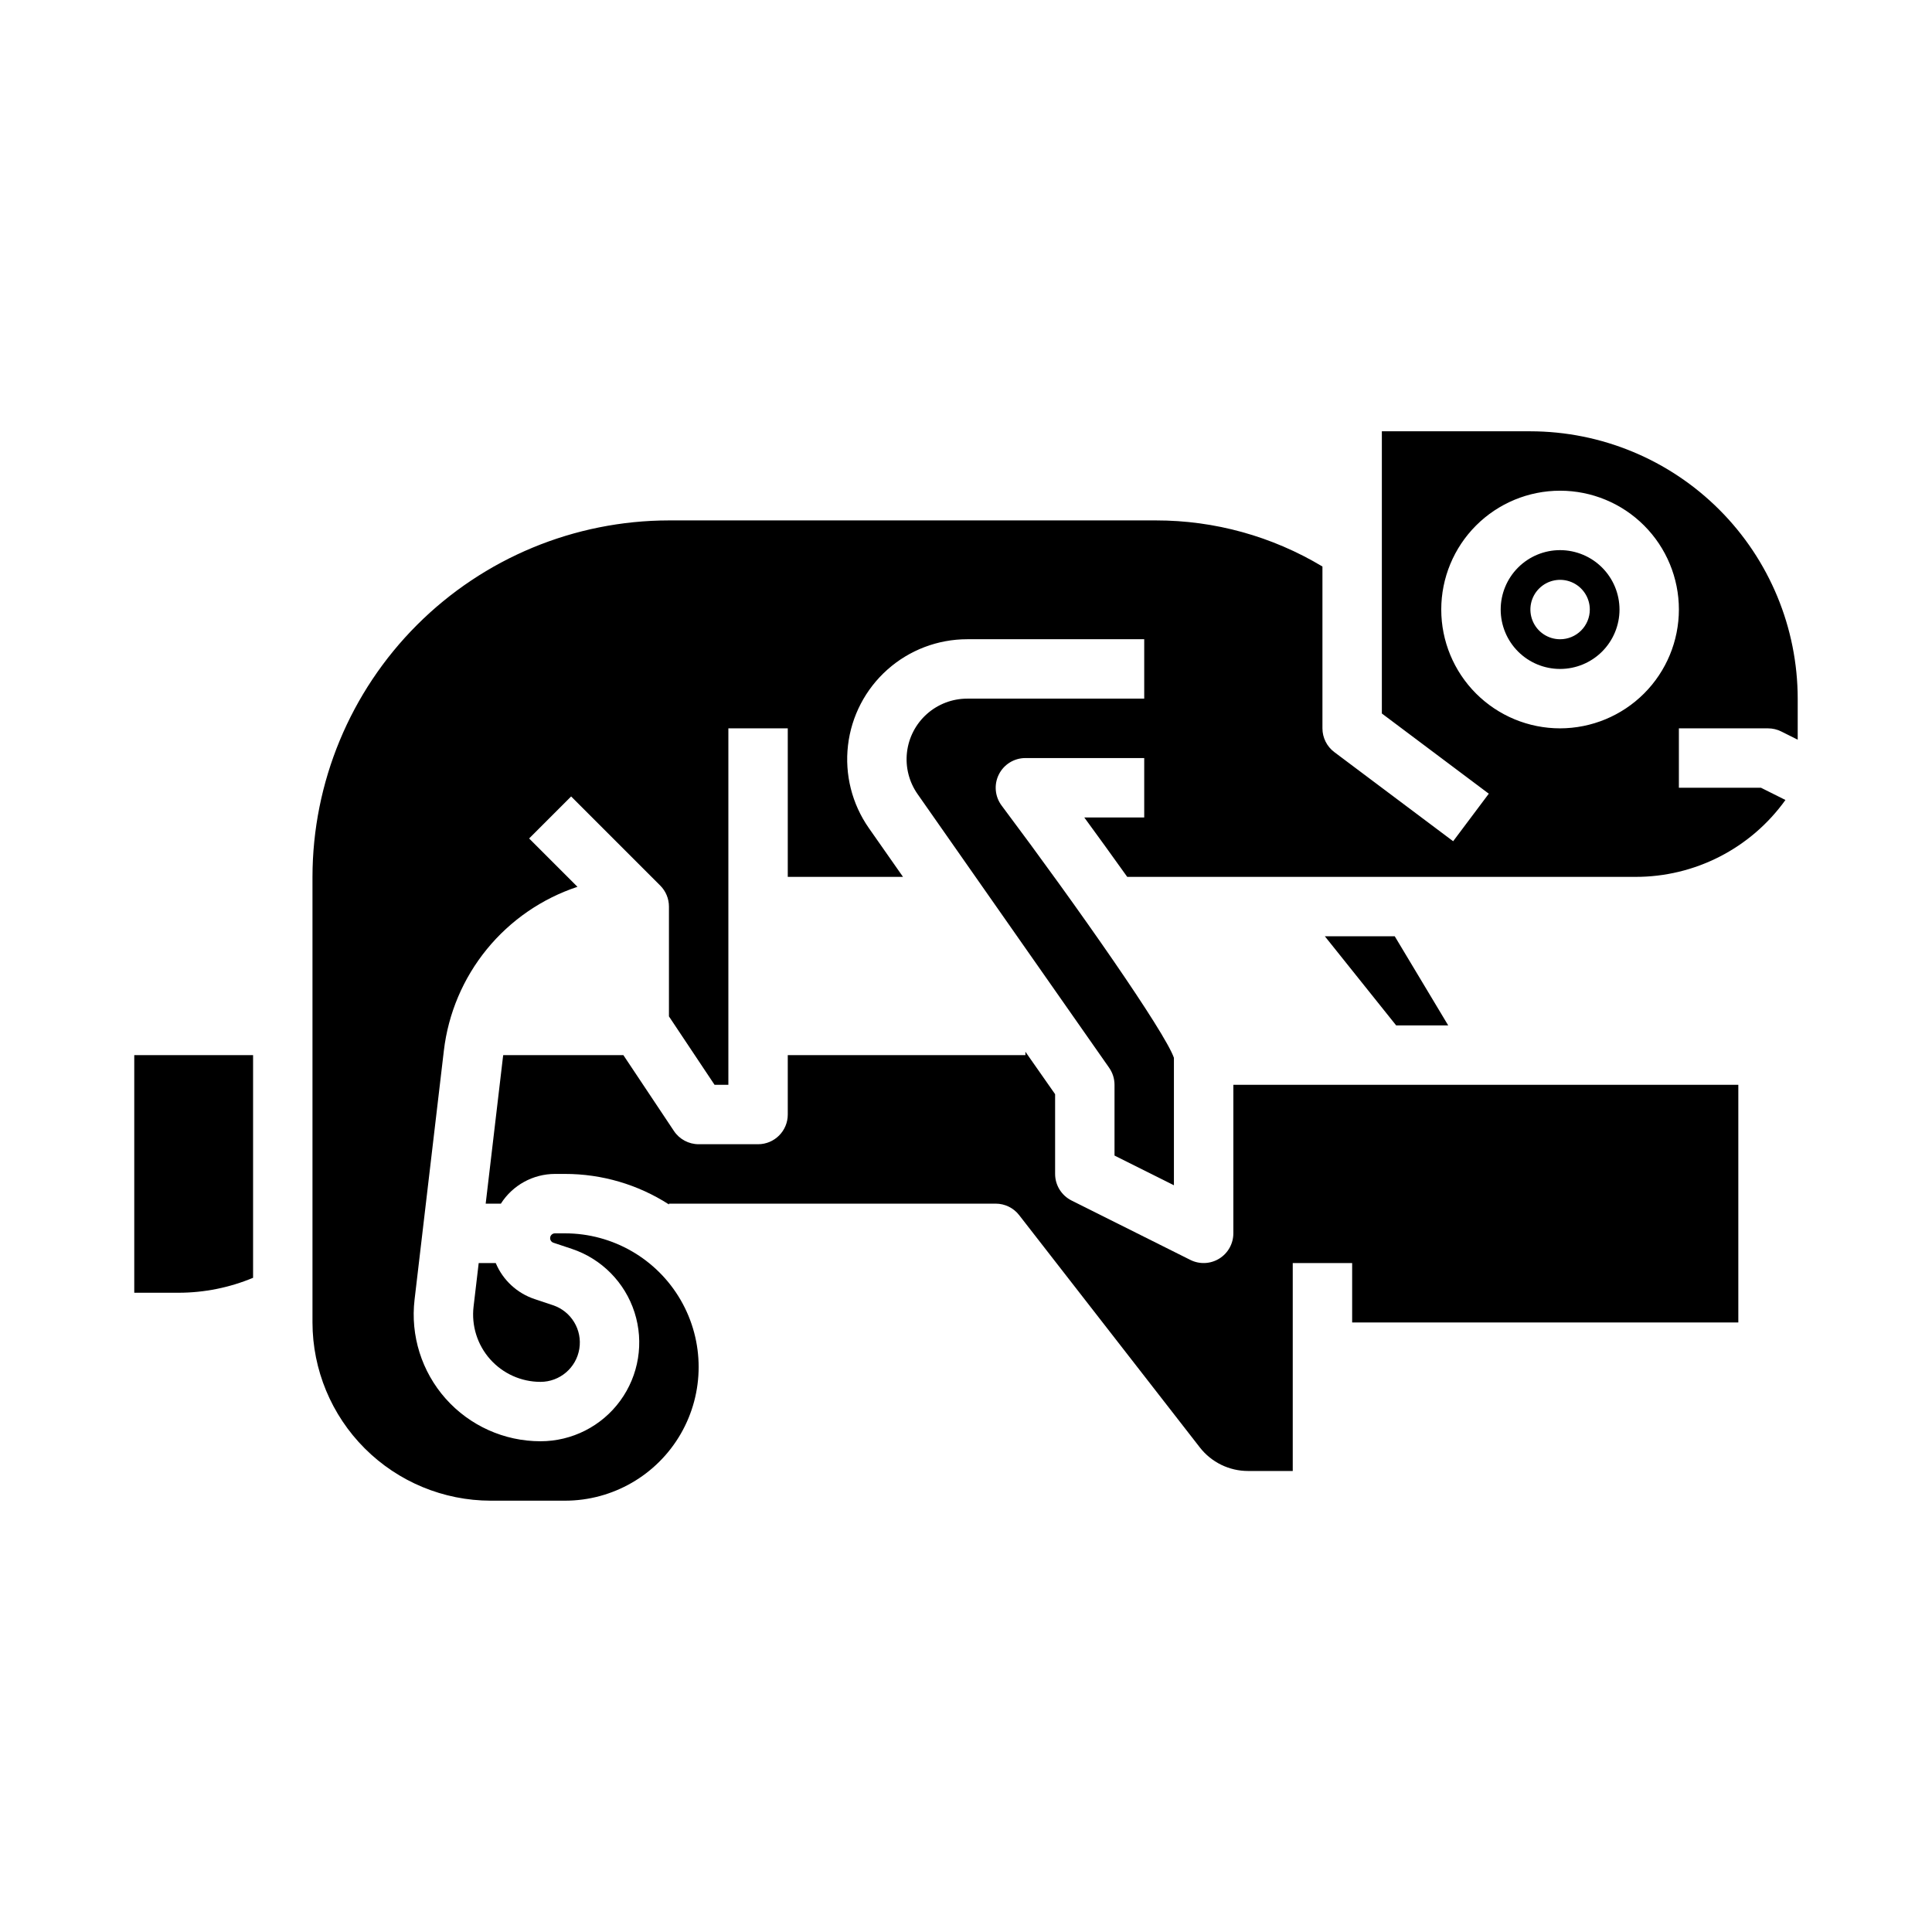 <?xml version="1.0" encoding="UTF-8"?>
<!-- Uploaded to: SVG Repo, www.svgrepo.com, Generator: SVG Repo Mixer Tools -->
<svg fill="#000000" width="800px" height="800px" version="1.1" viewBox="144 144 512 512" xmlns="http://www.w3.org/2000/svg">
 <g>
  <path d="m470.85 470.85c0 2.727-1.414 5.262-3.734 6.695-2.32 1.434-5.219 1.566-7.66 0.344l-31.488-15.742c-2.664-1.336-4.352-4.059-4.352-7.043v-21.133l-7.871-11.246v0.891h-62.977v15.746c0 4.348-3.523 7.871-7.871 7.871h-15.746c-2.629 0-5.09-1.316-6.547-3.504l-13.406-20.113h-31.836c-0.031 0.219-0.066 0.43-0.09 0.648l-4.559 38.715h4.027c3.117-4.898 8.523-7.867 14.328-7.875h2.66c9.77-0.008 19.336 2.801 27.551 8.086v-0.211h86.594c2.43 0 4.723 1.121 6.211 3.039l47.855 61.527c3.074 3.973 7.82 6.297 12.844 6.281h11.809v-55.105h15.742v15.742h102.34v-62.973h-133.82z"/>
  <path d="m270.86 478.72-1.359 11.543c-0.594 5.066 1.004 10.145 4.391 13.953 3.391 3.812 8.246 5.992 13.344 5.992 5.113 0 9.473-3.707 10.293-8.758 0.82-5.047-2.144-9.945-6.996-11.559l-4.848-1.617v-0.004c-4.652-1.547-8.414-5.027-10.309-9.551z"/>
  <path d="m179.58 486.59h11.809c6.758-0.012 13.445-1.359 19.68-3.961v-59.016h-31.488z"/>
  <path d="m557.44 289.79c-4.176 0-8.18 1.66-11.133 4.613-2.949 2.953-4.609 6.957-4.609 11.133 0 4.176 1.66 8.18 4.609 11.133 2.953 2.953 6.957 4.609 11.133 4.609s8.18-1.656 11.133-4.609c2.953-2.953 4.613-6.957 4.613-11.133-0.004-4.176-1.664-8.176-4.617-11.129-2.953-2.949-6.953-4.609-11.129-4.617zm0 23.617c-3.184 0-6.055-1.918-7.269-4.859-1.219-2.941-0.547-6.328 1.703-8.578 2.254-2.254 5.641-2.926 8.582-1.707s4.859 4.09 4.859 7.273c0 2.086-0.832 4.09-2.309 5.566-1.477 1.477-3.477 2.305-5.566 2.305z"/>
  <path d="m513.62 392.12h-18.523l18.895 23.617h13.797z"/>
  <path d="m612.54 337.02c1.223 0 2.43 0.285 3.519 0.832l4.352 2.172v-10.879c-0.02-18.781-7.492-36.789-20.773-50.07-13.281-13.285-31.289-20.754-50.074-20.777h-39.359v74.785l28.34 21.254-9.445 12.598-31.488-23.617c-1.984-1.488-3.152-3.82-3.152-6.297v-42.887c-13.324-8.008-28.578-12.23-44.125-12.219h-129.06c-25.043 0.027-49.055 9.988-66.766 27.699-17.707 17.711-27.668 41.719-27.699 66.766v118.08c0.016 12.523 4.996 24.531 13.852 33.383 8.855 8.855 20.859 13.836 33.383 13.852h19.68c12.656 0 24.352-6.754 30.68-17.711 6.324-10.961 6.324-24.465 0-35.426-6.328-10.961-18.023-17.711-30.68-17.711h-2.66c-0.625 0-1.16 0.453-1.258 1.07-0.102 0.621 0.262 1.219 0.855 1.418l4.848 1.617c7.926 2.641 14.113 8.91 16.656 16.867 2.539 7.957 1.129 16.652-3.801 23.398-4.926 6.746-12.777 10.73-21.133 10.73-9.594 0-18.73-4.102-25.109-11.27-6.375-7.172-9.383-16.727-8.262-26.254l7.766-66c1.16-9.855 5.109-19.172 11.383-26.863 6.269-7.688 14.605-13.426 24.023-16.547l-12.812-12.812 11.133-11.133 23.617 23.617c1.477 1.477 2.305 3.481 2.305 5.566v29.105l12.086 18.129h3.66v-94.465h15.742v39.359h30.539l-9.043-12.918c-4.473-6.391-6.441-14.195-5.535-21.941 0.906-7.746 4.625-14.887 10.449-20.07s13.352-8.047 21.148-8.047h46.906v15.742h-46.906c-3.938 0-7.742 1.449-10.684 4.066-2.941 2.617-4.82 6.227-5.277 10.137-0.457 3.914 0.539 7.856 2.797 11.082l50.777 72.539h-0.004c0.93 1.324 1.426 2.898 1.426 4.516v18.75l15.742 7.871v-33.781c-2.449-6.953-25.359-39.773-45.656-66.84-1.789-2.383-2.078-5.574-0.742-8.242 1.332-2.668 4.059-4.352 7.039-4.352h31.488v15.742h-15.883c3.348 4.574 7.309 10.035 11.379 15.742l134.61 0.004c15.789 0.055 30.629-7.539 39.824-20.379l-6.481-3.238h-21.758v-15.742zm-55.105 0c-8.352 0-16.359-3.32-22.266-9.223-5.902-5.906-9.223-13.914-9.223-22.266 0-8.352 3.32-16.359 9.223-22.266 5.906-5.906 13.914-9.223 22.266-9.223s16.363 3.316 22.266 9.223c5.906 5.906 9.223 13.914 9.223 22.266-0.008 8.348-3.328 16.352-9.23 22.254-5.906 5.902-13.906 9.223-22.258 9.234z"/>
 </g>
</svg>